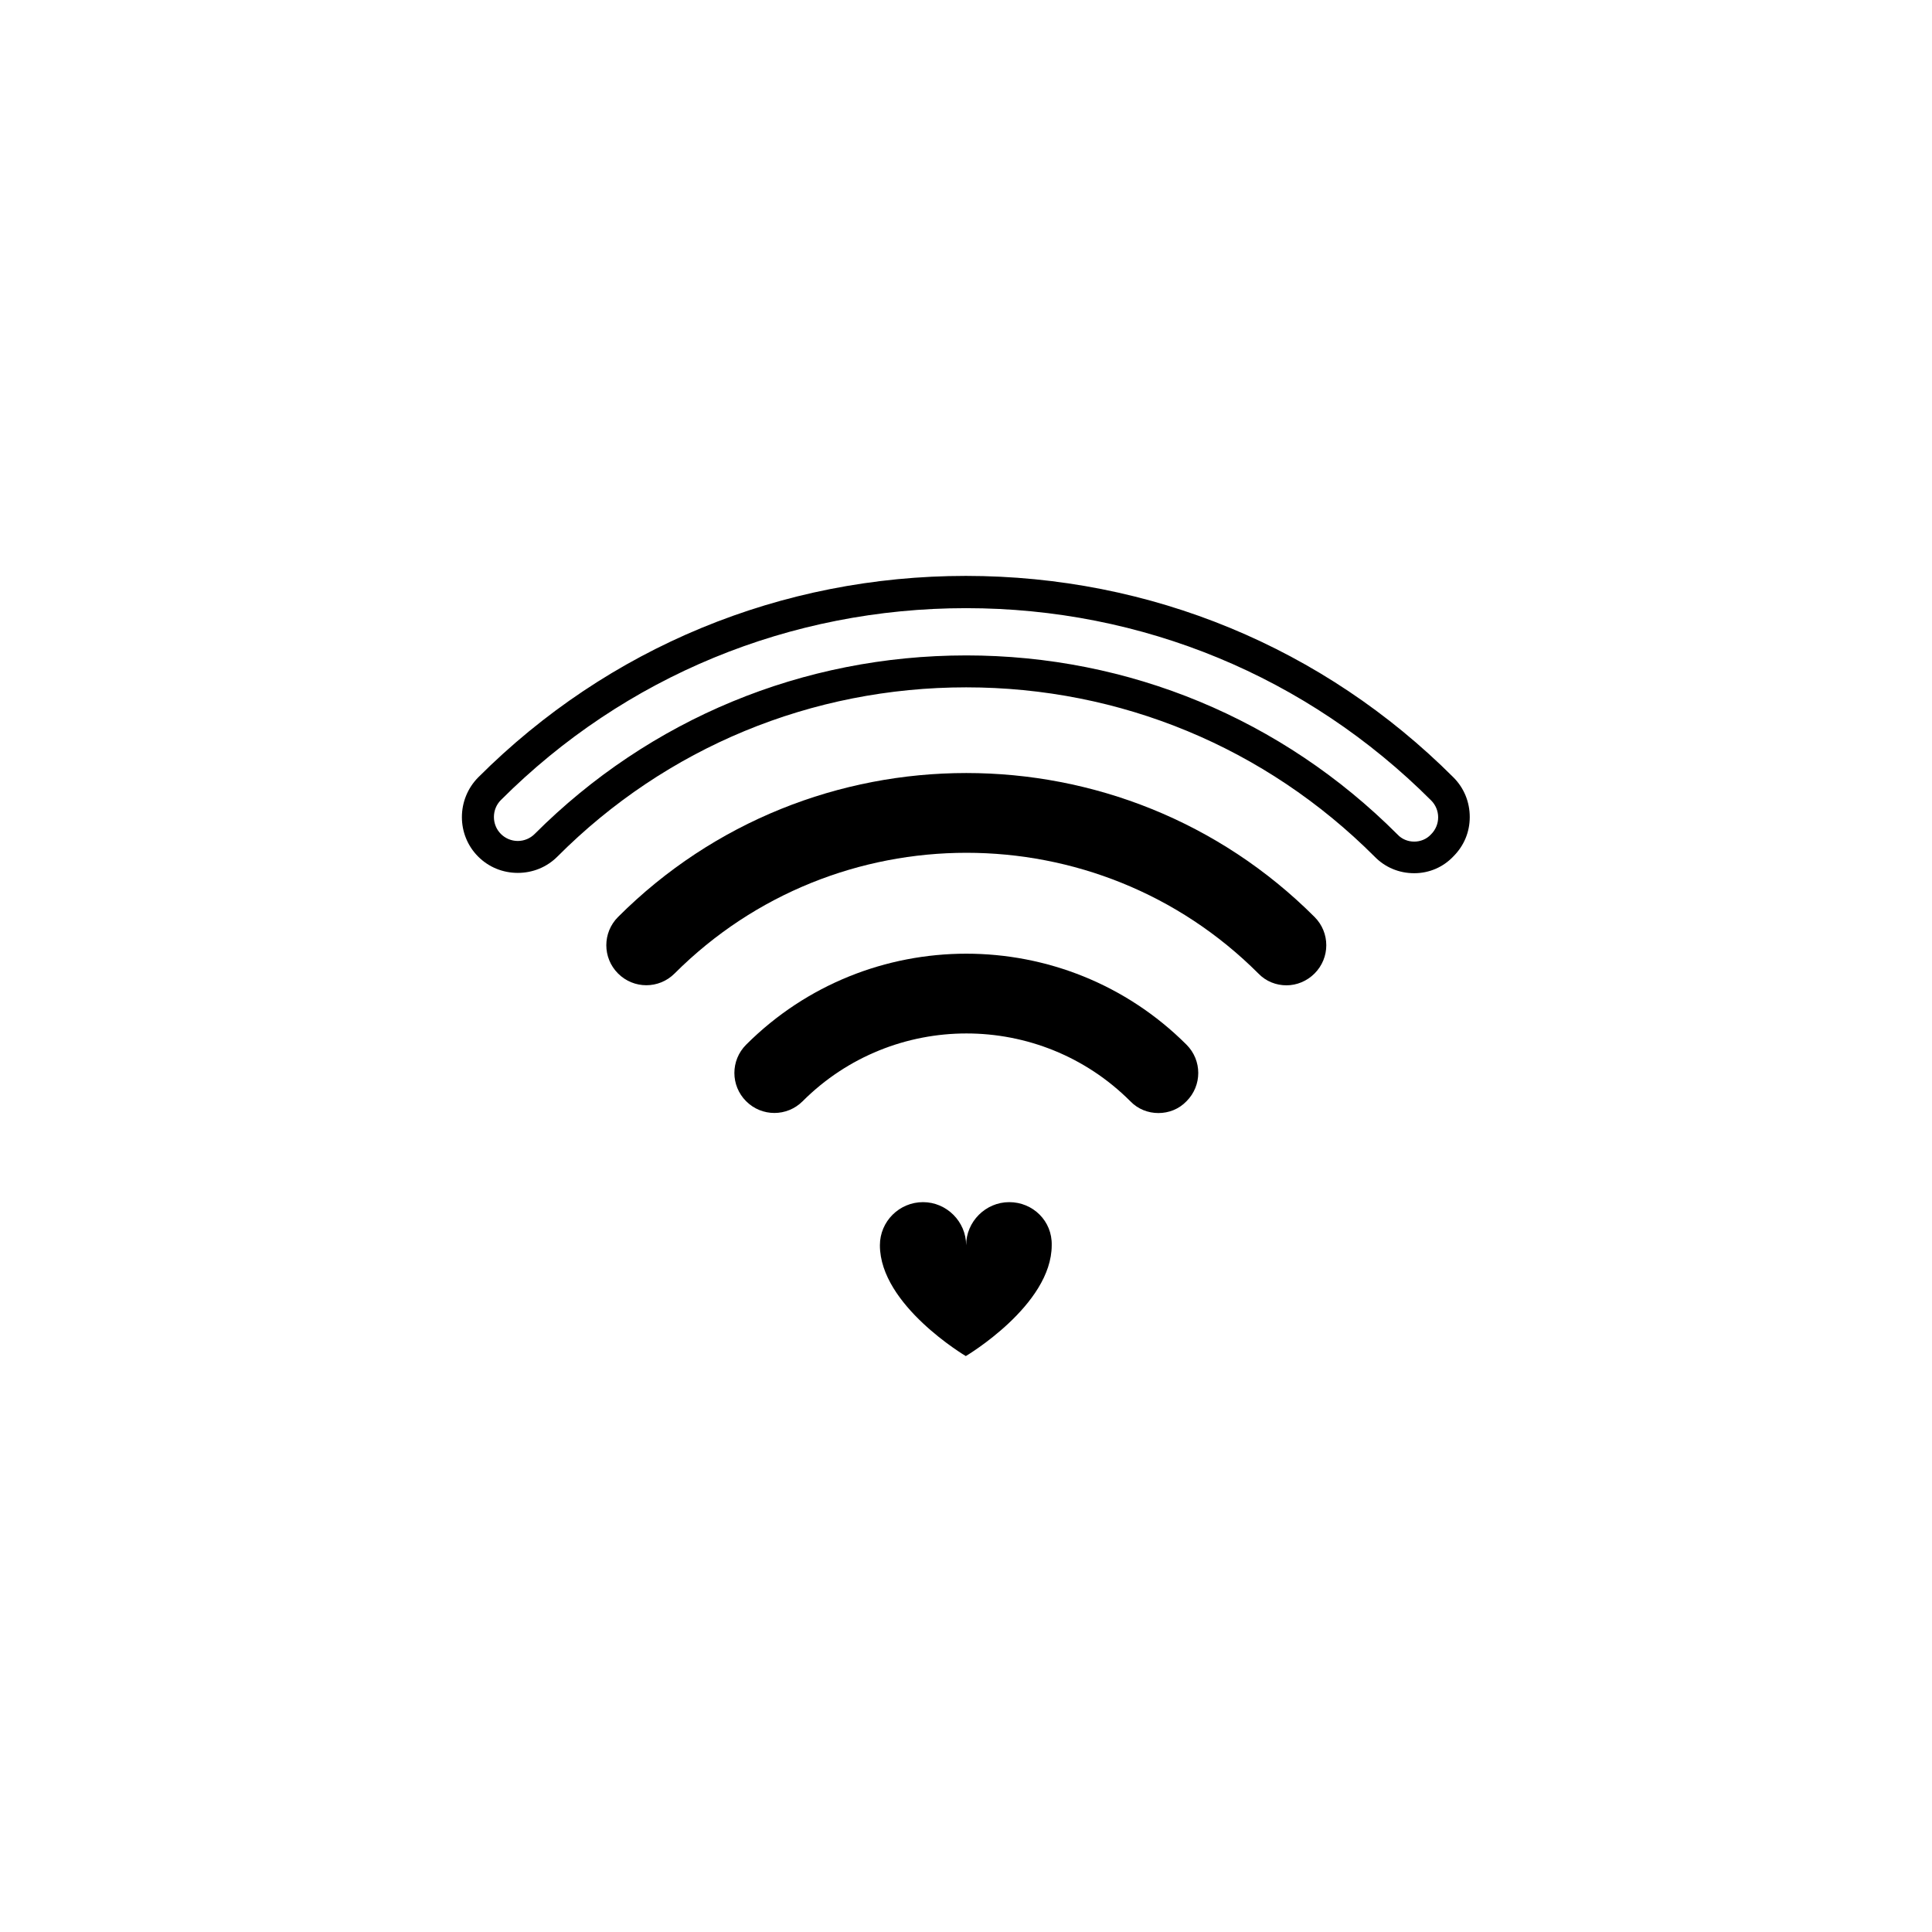 <?xml version="1.0" encoding="UTF-8"?>
<!-- Uploaded to: SVG Repo, www.svgrepo.com, Generator: SVG Repo Mixer Tools -->
<svg fill="#000000" width="800px" height="800px" version="1.1" viewBox="144 144 512 512" xmlns="http://www.w3.org/2000/svg">
 <g>
  <path d="m450.99 438.97c-2.707 0-5.418-1.016-7.449-3.133-23.949-23.949-62.883-23.949-86.832 0-4.148 4.148-10.832 4.148-14.98 0-4.148-4.148-4.148-10.832 0-14.98 32.16-32.16 84.547-32.16 116.71 0 4.148 4.148 4.148 10.832 0 14.98-2.027 2.117-4.738 3.133-7.445 3.133z"/>
  <path d="m484.93 405.12c-2.707 0-5.418-1.016-7.449-3.133-42.652-42.652-112.05-42.652-154.71 0-4.148 4.148-10.832 4.148-14.98 0-4.148-4.148-4.148-10.832 0-14.98 50.863-50.863 133.72-50.863 184.58 0 4.148 4.148 4.148 10.832 0 14.98-2.027 2.035-4.738 3.133-7.445 3.133z"/>
  <path d="m518.78 375.41c-3.977 0-7.703-1.523-10.496-4.402-28.945-28.945-67.367-44.855-108.24-44.855-40.961 0-79.469 15.91-108.33 44.855-2.793 2.793-6.516 4.316-10.496 4.316-3.977 0-7.703-1.523-10.496-4.316-5.754-5.754-5.754-15.148 0-20.988 34.445-34.445 80.316-53.402 129.23-53.402 48.918 0 94.785 18.957 129.23 53.402 2.793 2.793 4.316 6.516 4.316 10.496 0 3.977-1.523 7.617-4.316 10.41-2.699 2.875-6.422 4.484-10.402 4.484zm-118.74-57.719c43.16 0 83.699 16.84 114.25 47.395l0.086 0.086c1.102 1.184 2.707 1.863 4.402 1.863 1.691 0 3.301-0.676 4.402-1.863l0.086-0.086c1.184-1.184 1.863-2.793 1.863-4.484 0-1.691-0.676-3.301-1.863-4.484-32.836-32.836-76.59-50.949-123.22-50.949-46.637-0.004-90.477 18.023-123.31 50.859-2.453 2.453-2.453 6.516 0 8.973 1.184 1.184 2.793 1.863 4.484 1.863s3.301-0.676 4.484-1.863c30.469-30.469 71.09-47.309 114.34-47.309z"/>
  <path d="m411.46 462.58c-6.262 0-11.426 5.164-11.426 11.426 0-6.262-5.164-11.426-11.426-11.426s-11.426 5.078-11.426 11.426c0 15.91 22.766 29.367 22.766 29.367s22.766-13.457 22.766-29.367c0.172-6.43-4.988-11.426-11.254-11.426z"/>
 </g>
</svg>